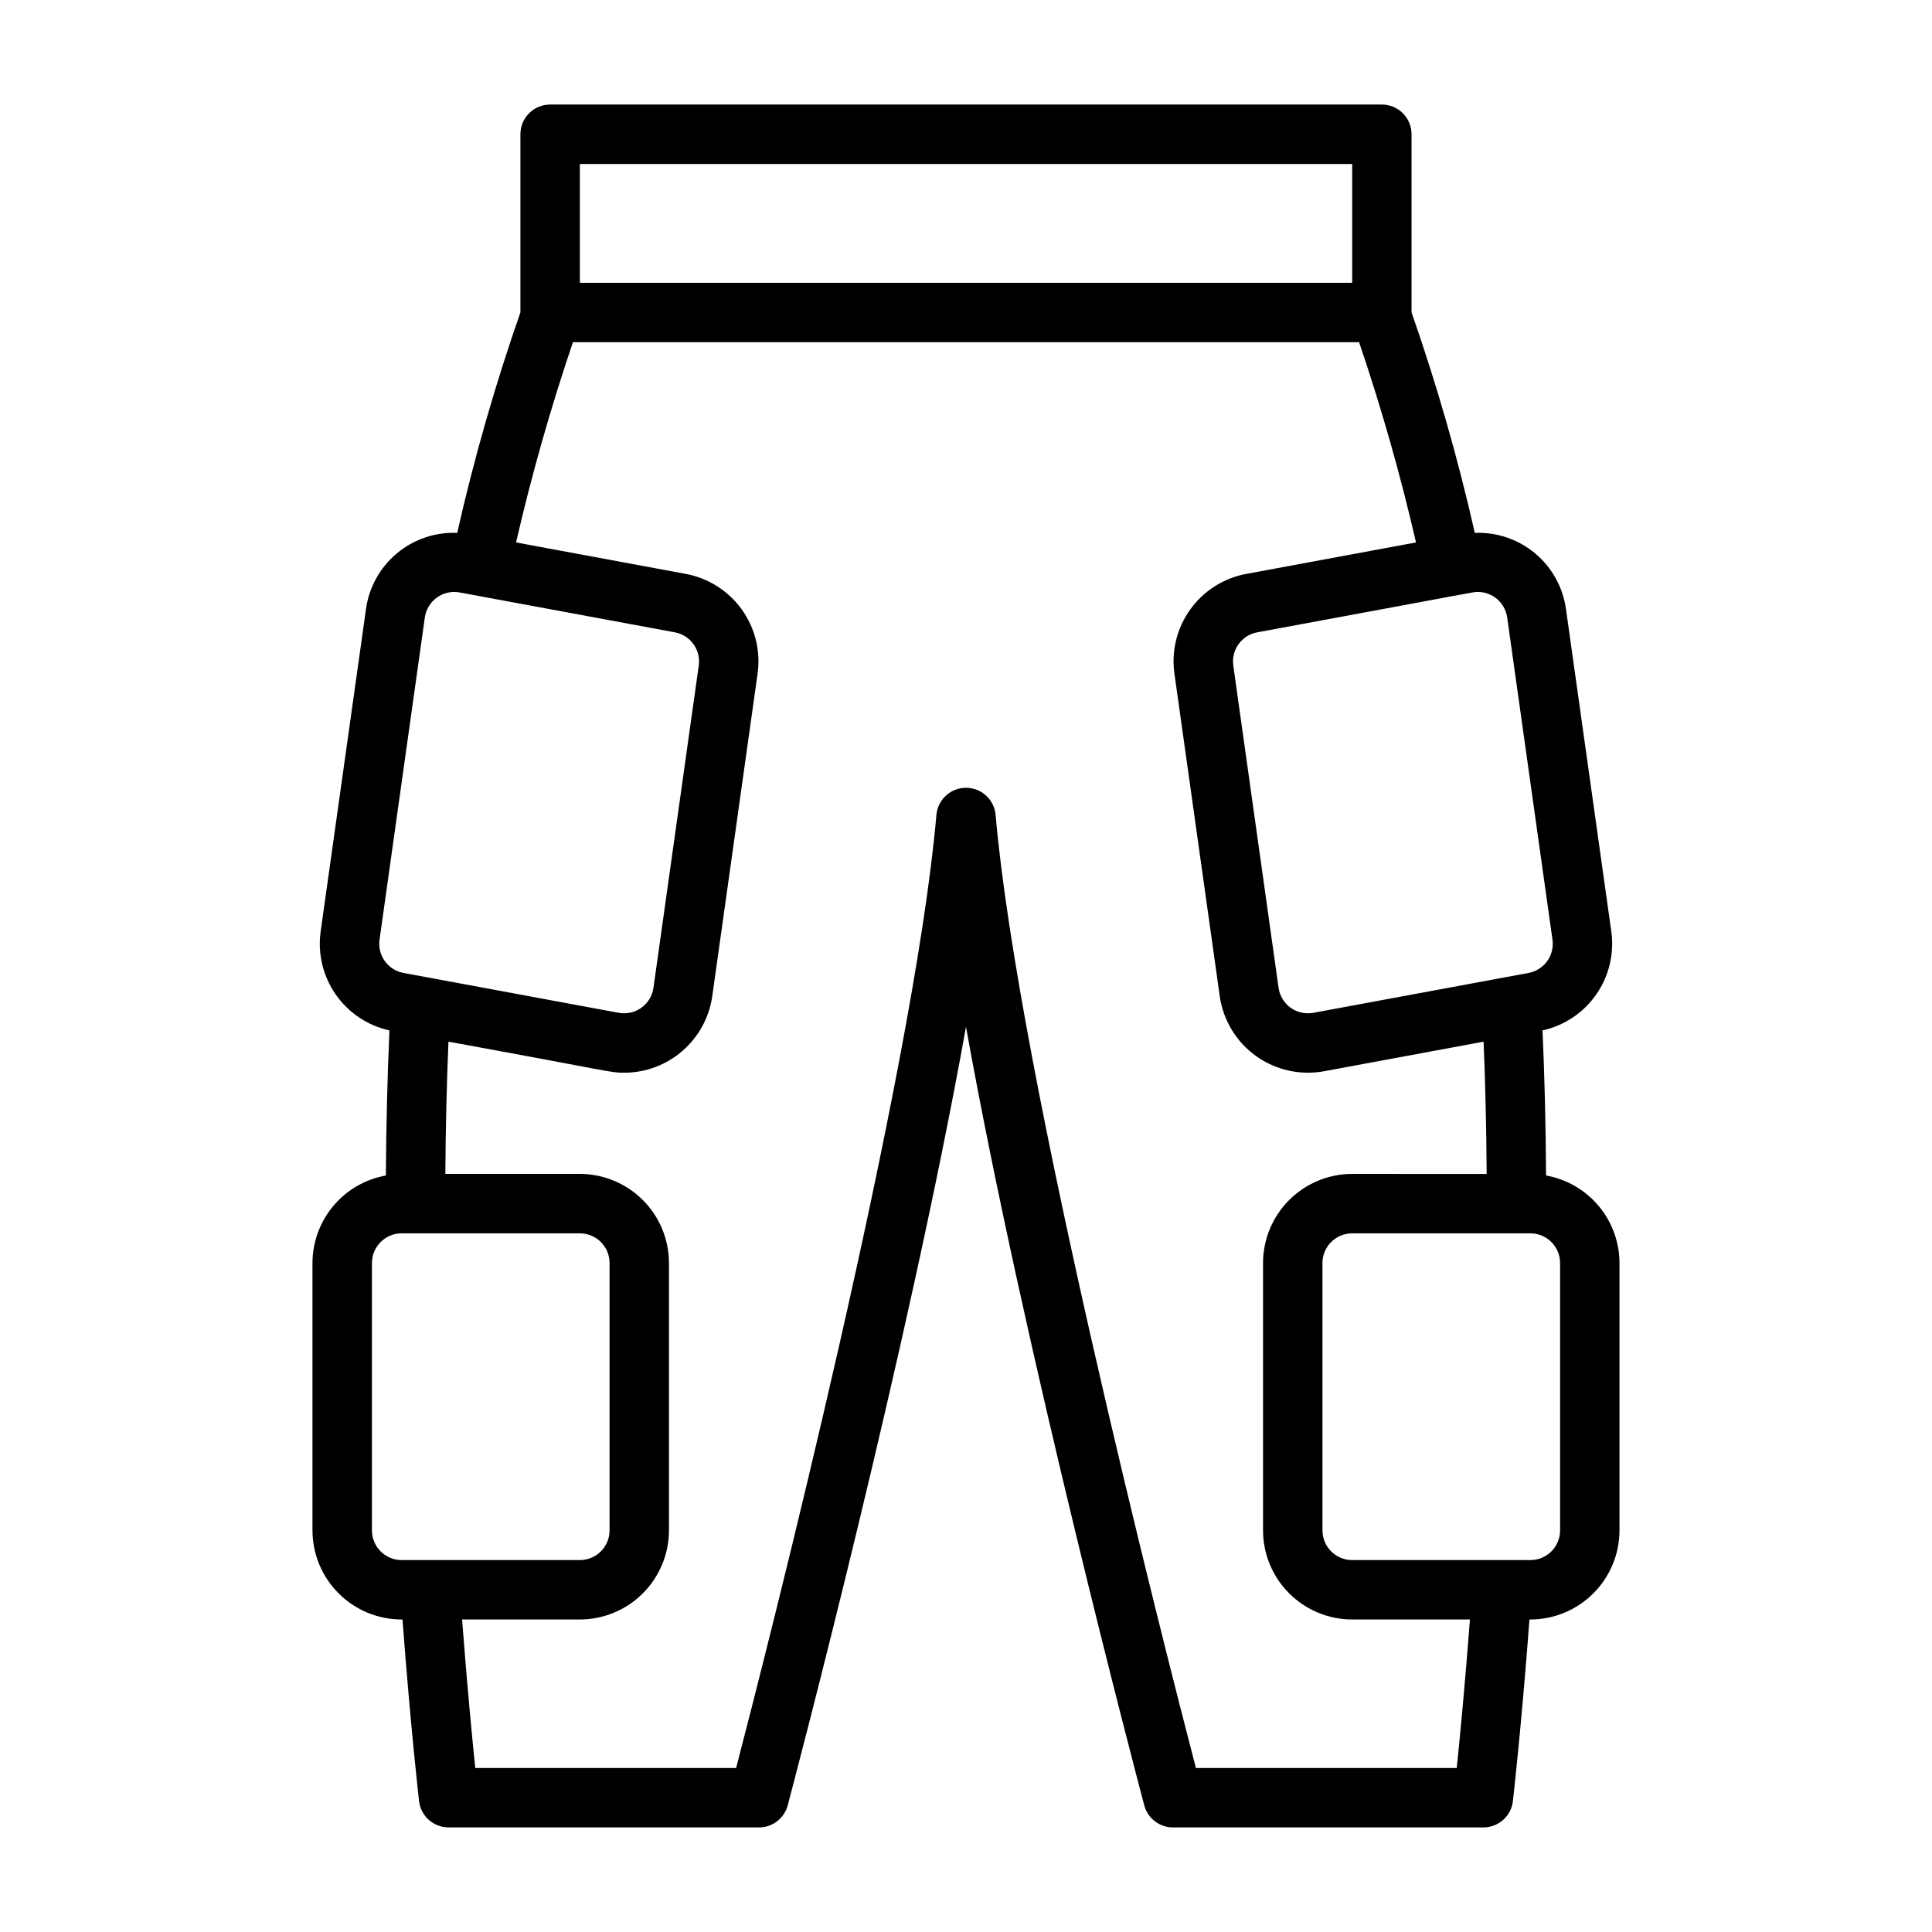 <?xml version="1.0" encoding="UTF-8"?>
<!-- Uploaded to: ICON Repo, www.svgrepo.com, Generator: ICON Repo Mixer Tools -->
<svg fill="#000000" width="800px" height="800px" version="1.1" viewBox="144 144 512 512" xmlns="http://www.w3.org/2000/svg">
 <path d="m250.43 573.18h0.234c2.172 28.898 4.371 47.941 4.391 48.141l0.004-0.004c0.461 3.973 3.82 6.965 7.816 6.969h82.273c3.57 0 6.695-2.406 7.609-5.856 1.582-5.977 31.926-120.85 47.242-206.32 15.312 85.469 45.656 200.34 47.238 206.32 0.914 3.449 4.039 5.856 7.609 5.856h82.273c3.996-0.004 7.359-2.996 7.816-6.969 0.027-0.207 2.215-19.254 4.391-48.141l0.238 0.004c6.262-0.008 12.266-2.496 16.691-6.926 4.43-4.426 6.918-10.43 6.926-16.691v-70.848c-0.012-5.535-1.969-10.887-5.523-15.129-3.559-4.238-8.488-7.094-13.938-8.066-0.078-13.418-0.395-26.285-0.934-38.449v-0.004c5.785-1.273 10.879-4.688 14.254-9.555 3.379-4.867 4.797-10.832 3.965-16.699l-12-85.359c-0.789-5.777-3.699-11.051-8.172-14.793-4.469-3.738-10.172-5.68-15.996-5.438-4.473-19.777-10.07-39.289-16.762-58.434v-47.211c0-2.09-0.828-4.09-2.305-5.566-1.477-1.477-3.481-2.305-5.566-2.305h-220.42c-4.348 0-7.871 3.523-7.871 7.871v47.211c-6.684 19.145-12.277 38.652-16.75 58.43-5.828-0.242-11.535 1.695-16.004 5.438-4.473 3.742-7.387 9.02-8.176 14.797l-12 85.355c-0.832 5.867 0.586 11.832 3.961 16.703 3.379 4.871 8.473 8.285 14.262 9.559-0.543 12.188-0.859 25.043-0.945 38.449-5.445 0.977-10.375 3.832-13.93 8.07-3.555 4.238-5.512 9.594-5.523 15.125v70.848c0.008 6.262 2.5 12.266 6.926 16.691 4.426 4.43 10.43 6.918 16.691 6.926zm279.62 39.359h-69.125c-8.242-31.68-47.047-183.35-53.082-252.59-0.359-4.062-3.762-7.176-7.84-7.176s-7.484 3.113-7.844 7.176c-6.035 69.234-44.84 220.91-53.082 252.59h-69.133c-0.797-7.766-2.141-21.621-3.488-39.359h31.211c6.258-0.008 12.262-2.496 16.691-6.926 4.426-4.426 6.914-10.43 6.922-16.691v-70.848c-0.008-6.262-2.496-12.266-6.922-16.691-4.43-4.426-10.434-6.918-16.691-6.926h-35.648c0.078-12.18 0.355-23.895 0.824-35.043 44.098 8.035 42.734 8.23 46.602 8.23 5.684-0.016 11.172-2.082 15.457-5.82 4.281-3.734 7.074-8.891 7.863-14.52l11.992-85.355c0.863-6.027-0.641-12.156-4.199-17.098-3.559-4.941-8.891-8.316-14.879-9.414l-44.922-8.324c4.133-17.934 9.164-35.645 15.078-53.07h208.33c5.926 17.422 10.961 35.137 15.09 53.07l-44.926 8.328v-0.004c-5.988 1.094-11.324 4.469-14.883 9.41-3.559 4.941-5.066 11.066-4.203 17.098l11.992 85.363c0.895 6.383 4.359 12.121 9.59 15.887 5.234 3.762 11.773 5.223 18.109 4.047l42.234-7.828c0.469 11.129 0.734 22.855 0.812 35.047l-35.645-0.004c-6.262 0.008-12.266 2.5-16.691 6.926-4.43 4.426-6.918 10.43-6.926 16.691v70.848c0.008 6.262 2.496 12.266 6.926 16.691 4.426 4.43 10.43 6.918 16.691 6.926h31.215c-1.352 17.742-2.695 31.594-3.504 39.359zm27.391-133.82v70.848c-0.004 4.348-3.523 7.867-7.871 7.871h-47.23c-4.348-0.004-7.871-3.523-7.875-7.871v-70.848c0.004-4.348 3.527-7.867 7.875-7.871h47.23c4.348 0.004 7.867 3.523 7.871 7.871zm-14.02-171.07 12 85.367c0.594 4.176-2.215 8.074-6.367 8.828l-56.992 10.562c-2.113 0.391-4.293-0.094-6.035-1.348-1.742-1.258-2.898-3.168-3.195-5.293l-11.996-85.367c-0.598-4.176 2.215-8.074 6.363-8.828 60.473-11.16 57.09-10.699 58.449-10.699 3.918 0.008 7.231 2.898 7.773 6.777zm-245.75-120.19h204.67v31.488h-204.67zm-53.086 205.55 12-85.363h0.004c0.293-2.125 1.445-4.039 3.191-5.293 1.742-1.258 3.922-1.742 6.031-1.348l57.004 10.562c4.148 0.758 6.953 4.656 6.359 8.832l-11.996 85.359c-0.297 2.125-1.449 4.039-3.195 5.297-1.742 1.254-3.922 1.742-6.035 1.348l-57.004-10.562c-4.148-0.758-6.953-4.66-6.359-8.832zm-2.019 85.711c0.004-4.348 3.527-7.867 7.871-7.871h47.234c4.344 0.004 7.867 3.523 7.871 7.871v70.848c-0.004 4.348-3.527 7.867-7.871 7.871h-47.234c-4.344-0.004-7.867-3.523-7.871-7.871z"/>
</svg>